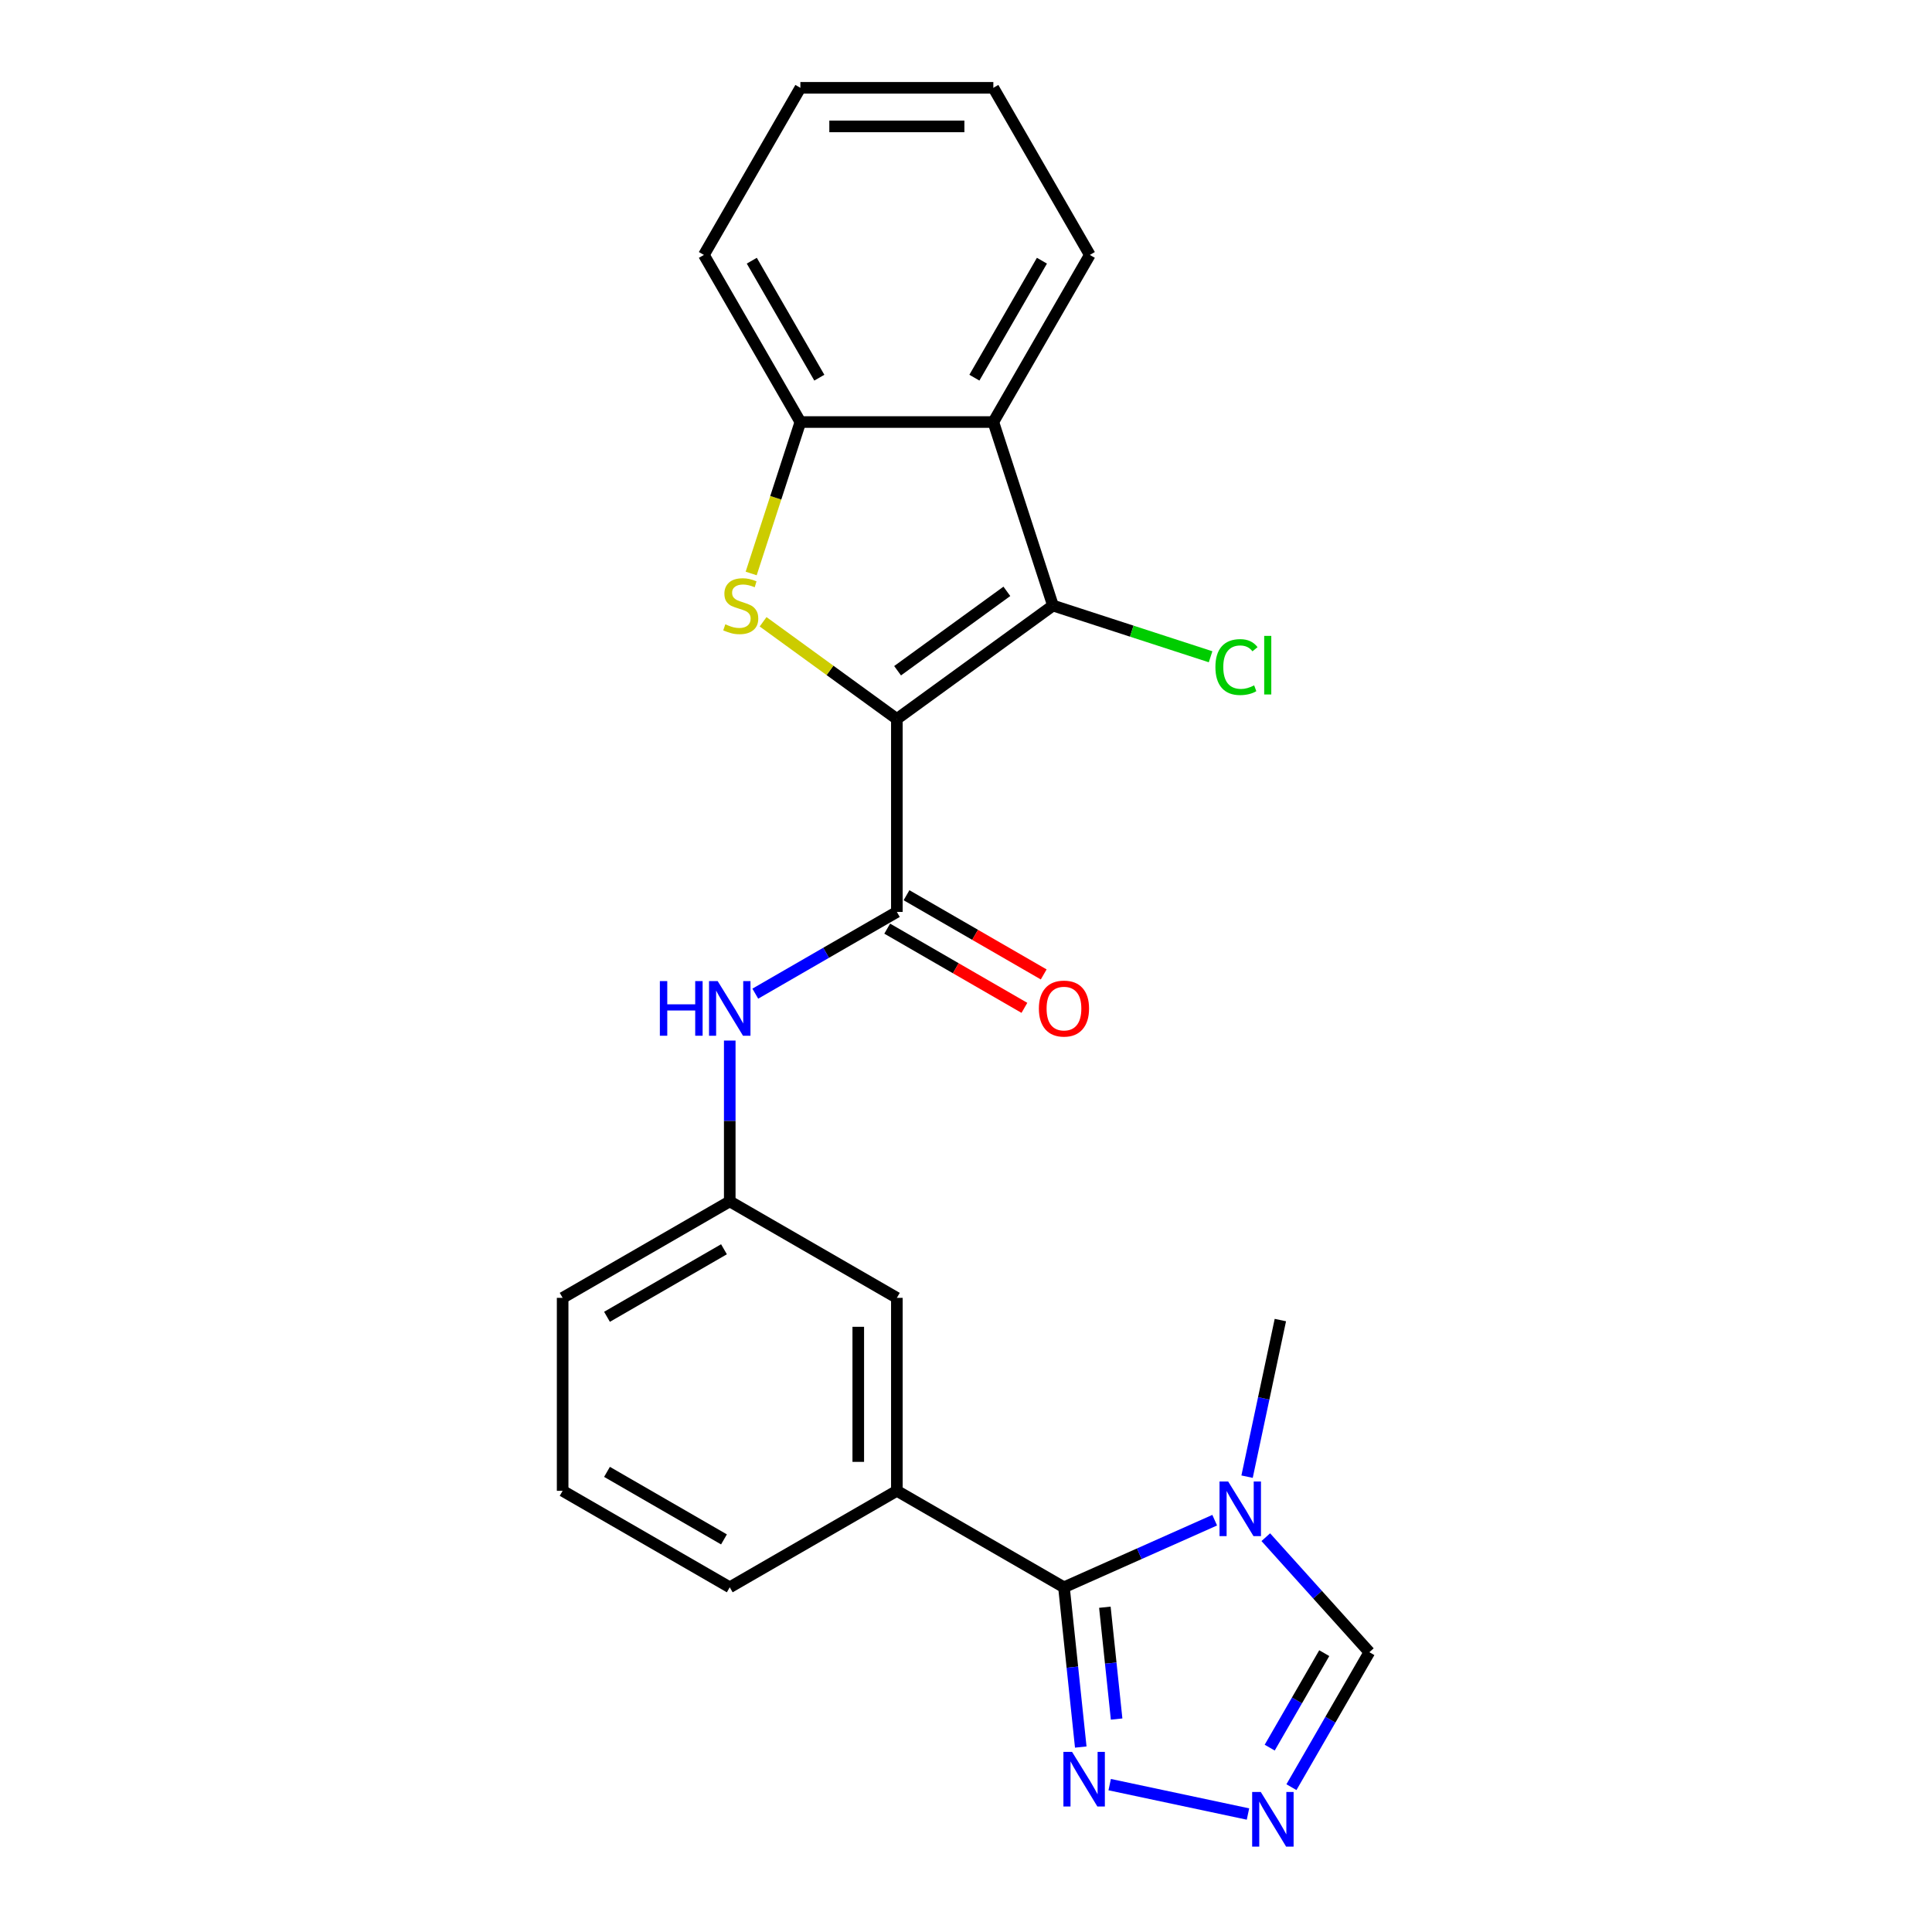 <?xml version='1.0' encoding='iso-8859-1'?>
<svg version='1.1' baseProfile='full'
              xmlns='http://www.w3.org/2000/svg'
                      xmlns:rdkit='http://www.rdkit.org/xml'
                      xmlns:xlink='http://www.w3.org/1999/xlink'
                  xml:space='preserve'
width='1000px' height='1000px' viewBox='0 0 1000 1000'>
<!-- END OF HEADER -->
<rect style='opacity:1.0;fill:#FFFFFF;stroke:none' width='1000' height='1000' x='0' y='0'> </rect>
<path class='bond-0' d='M 464.212,372.139 L 429.594,346.987' style='fill:none;fill-rule:evenodd;stroke:#000000;stroke-width:6px;stroke-linecap:butt;stroke-linejoin:miter;stroke-opacity:1' />
<path class='bond-0' d='M 429.594,346.987 L 394.976,321.836' style='fill:none;fill-rule:evenodd;stroke:#CCCC00;stroke-width:6px;stroke-linecap:butt;stroke-linejoin:miter;stroke-opacity:1' />
<path class='bond-1' d='M 464.212,372.139 L 545.013,313.433' style='fill:none;fill-rule:evenodd;stroke:#000000;stroke-width:6px;stroke-linecap:butt;stroke-linejoin:miter;stroke-opacity:1' />
<path class='bond-1' d='M 464.591,347.172 L 521.152,306.078' style='fill:none;fill-rule:evenodd;stroke:#000000;stroke-width:6px;stroke-linecap:butt;stroke-linejoin:miter;stroke-opacity:1' />
<path class='bond-2' d='M 464.212,372.139 L 464.212,472.015' style='fill:none;fill-rule:evenodd;stroke:#000000;stroke-width:6px;stroke-linecap:butt;stroke-linejoin:miter;stroke-opacity:1' />
<path class='bond-8' d='M 388.804,296.833 L 401.539,257.639' style='fill:none;fill-rule:evenodd;stroke:#CCCC00;stroke-width:6px;stroke-linecap:butt;stroke-linejoin:miter;stroke-opacity:1' />
<path class='bond-8' d='M 401.539,257.639 L 414.274,218.445' style='fill:none;fill-rule:evenodd;stroke:#000000;stroke-width:6px;stroke-linecap:butt;stroke-linejoin:miter;stroke-opacity:1' />
<path class='bond-5' d='M 545.013,313.433 L 514.15,218.445' style='fill:none;fill-rule:evenodd;stroke:#000000;stroke-width:6px;stroke-linecap:butt;stroke-linejoin:miter;stroke-opacity:1' />
<path class='bond-15' d='M 545.013,313.433 L 585.806,326.687' style='fill:none;fill-rule:evenodd;stroke:#000000;stroke-width:6px;stroke-linecap:butt;stroke-linejoin:miter;stroke-opacity:1' />
<path class='bond-15' d='M 585.806,326.687 L 626.598,339.941' style='fill:none;fill-rule:evenodd;stroke:#00CC00;stroke-width:6px;stroke-linecap:butt;stroke-linejoin:miter;stroke-opacity:1' />
<path class='bond-10' d='M 464.212,472.015 L 427.576,493.166' style='fill:none;fill-rule:evenodd;stroke:#000000;stroke-width:6px;stroke-linecap:butt;stroke-linejoin:miter;stroke-opacity:1' />
<path class='bond-10' d='M 427.576,493.166 L 390.94,514.318' style='fill:none;fill-rule:evenodd;stroke:#0000FF;stroke-width:6px;stroke-linecap:butt;stroke-linejoin:miter;stroke-opacity:1' />
<path class='bond-12' d='M 459.218,480.664 L 494.725,501.164' style='fill:none;fill-rule:evenodd;stroke:#000000;stroke-width:6px;stroke-linecap:butt;stroke-linejoin:miter;stroke-opacity:1' />
<path class='bond-12' d='M 494.725,501.164 L 530.232,521.664' style='fill:none;fill-rule:evenodd;stroke:#FF0000;stroke-width:6px;stroke-linecap:butt;stroke-linejoin:miter;stroke-opacity:1' />
<path class='bond-12' d='M 469.206,463.365 L 504.713,483.865' style='fill:none;fill-rule:evenodd;stroke:#000000;stroke-width:6px;stroke-linecap:butt;stroke-linejoin:miter;stroke-opacity:1' />
<path class='bond-12' d='M 504.713,483.865 L 540.22,504.365' style='fill:none;fill-rule:evenodd;stroke:#FF0000;stroke-width:6px;stroke-linecap:butt;stroke-linejoin:miter;stroke-opacity:1' />
<path class='bond-3' d='M 550.707,821.581 L 464.212,771.643' style='fill:none;fill-rule:evenodd;stroke:#000000;stroke-width:6px;stroke-linecap:butt;stroke-linejoin:miter;stroke-opacity:1' />
<path class='bond-4' d='M 550.707,821.581 L 589.716,804.213' style='fill:none;fill-rule:evenodd;stroke:#000000;stroke-width:6px;stroke-linecap:butt;stroke-linejoin:miter;stroke-opacity:1' />
<path class='bond-4' d='M 589.716,804.213 L 628.725,786.845' style='fill:none;fill-rule:evenodd;stroke:#0000FF;stroke-width:6px;stroke-linecap:butt;stroke-linejoin:miter;stroke-opacity:1' />
<path class='bond-6' d='M 550.707,821.581 L 555.053,862.926' style='fill:none;fill-rule:evenodd;stroke:#000000;stroke-width:6px;stroke-linecap:butt;stroke-linejoin:miter;stroke-opacity:1' />
<path class='bond-6' d='M 555.053,862.926 L 559.398,904.271' style='fill:none;fill-rule:evenodd;stroke:#0000FF;stroke-width:6px;stroke-linecap:butt;stroke-linejoin:miter;stroke-opacity:1' />
<path class='bond-6' d='M 571.877,831.896 L 574.918,860.838' style='fill:none;fill-rule:evenodd;stroke:#000000;stroke-width:6px;stroke-linecap:butt;stroke-linejoin:miter;stroke-opacity:1' />
<path class='bond-6' d='M 574.918,860.838 L 577.96,889.779' style='fill:none;fill-rule:evenodd;stroke:#0000FF;stroke-width:6px;stroke-linecap:butt;stroke-linejoin:miter;stroke-opacity:1' />
<path class='bond-11' d='M 655.172,795.644 L 681.975,825.412' style='fill:none;fill-rule:evenodd;stroke:#0000FF;stroke-width:6px;stroke-linecap:butt;stroke-linejoin:miter;stroke-opacity:1' />
<path class='bond-11' d='M 681.975,825.412 L 708.779,855.18' style='fill:none;fill-rule:evenodd;stroke:#000000;stroke-width:6px;stroke-linecap:butt;stroke-linejoin:miter;stroke-opacity:1' />
<path class='bond-16' d='M 645.485,764.318 L 654.1,723.791' style='fill:none;fill-rule:evenodd;stroke:#0000FF;stroke-width:6px;stroke-linecap:butt;stroke-linejoin:miter;stroke-opacity:1' />
<path class='bond-16' d='M 654.1,723.791 L 662.714,683.264' style='fill:none;fill-rule:evenodd;stroke:#000000;stroke-width:6px;stroke-linecap:butt;stroke-linejoin:miter;stroke-opacity:1' />
<path class='bond-17' d='M 514.15,218.445 L 564.088,131.95' style='fill:none;fill-rule:evenodd;stroke:#000000;stroke-width:6px;stroke-linecap:butt;stroke-linejoin:miter;stroke-opacity:1' />
<path class='bond-17' d='M 504.342,195.483 L 539.298,134.936' style='fill:none;fill-rule:evenodd;stroke:#000000;stroke-width:6px;stroke-linecap:butt;stroke-linejoin:miter;stroke-opacity:1' />
<path class='bond-24' d='M 514.15,218.445 L 414.274,218.445' style='fill:none;fill-rule:evenodd;stroke:#000000;stroke-width:6px;stroke-linecap:butt;stroke-linejoin:miter;stroke-opacity:1' />
<path class='bond-7' d='M 574.371,923.721 L 645.955,938.936' style='fill:none;fill-rule:evenodd;stroke:#0000FF;stroke-width:6px;stroke-linecap:butt;stroke-linejoin:miter;stroke-opacity:1' />
<path class='bond-27' d='M 668.447,925.036 L 688.613,890.108' style='fill:none;fill-rule:evenodd;stroke:#0000FF;stroke-width:6px;stroke-linecap:butt;stroke-linejoin:miter;stroke-opacity:1' />
<path class='bond-27' d='M 688.613,890.108 L 708.779,855.18' style='fill:none;fill-rule:evenodd;stroke:#000000;stroke-width:6px;stroke-linecap:butt;stroke-linejoin:miter;stroke-opacity:1' />
<path class='bond-27' d='M 657.198,904.57 L 671.314,880.12' style='fill:none;fill-rule:evenodd;stroke:#0000FF;stroke-width:6px;stroke-linecap:butt;stroke-linejoin:miter;stroke-opacity:1' />
<path class='bond-27' d='M 671.314,880.12 L 685.43,855.671' style='fill:none;fill-rule:evenodd;stroke:#000000;stroke-width:6px;stroke-linecap:butt;stroke-linejoin:miter;stroke-opacity:1' />
<path class='bond-19' d='M 414.274,218.445 L 364.336,131.95' style='fill:none;fill-rule:evenodd;stroke:#000000;stroke-width:6px;stroke-linecap:butt;stroke-linejoin:miter;stroke-opacity:1' />
<path class='bond-19' d='M 424.082,195.483 L 389.126,134.936' style='fill:none;fill-rule:evenodd;stroke:#000000;stroke-width:6px;stroke-linecap:butt;stroke-linejoin:miter;stroke-opacity:1' />
<path class='bond-9' d='M 464.212,771.643 L 464.212,671.767' style='fill:none;fill-rule:evenodd;stroke:#000000;stroke-width:6px;stroke-linecap:butt;stroke-linejoin:miter;stroke-opacity:1' />
<path class='bond-9' d='M 444.237,756.661 L 444.237,686.748' style='fill:none;fill-rule:evenodd;stroke:#000000;stroke-width:6px;stroke-linecap:butt;stroke-linejoin:miter;stroke-opacity:1' />
<path class='bond-26' d='M 464.212,771.643 L 377.717,821.581' style='fill:none;fill-rule:evenodd;stroke:#000000;stroke-width:6px;stroke-linecap:butt;stroke-linejoin:miter;stroke-opacity:1' />
<path class='bond-14' d='M 377.717,538.592 L 377.717,580.21' style='fill:none;fill-rule:evenodd;stroke:#0000FF;stroke-width:6px;stroke-linecap:butt;stroke-linejoin:miter;stroke-opacity:1' />
<path class='bond-14' d='M 377.717,580.21 L 377.717,621.829' style='fill:none;fill-rule:evenodd;stroke:#000000;stroke-width:6px;stroke-linecap:butt;stroke-linejoin:miter;stroke-opacity:1' />
<path class='bond-13' d='M 464.212,671.767 L 377.717,621.829' style='fill:none;fill-rule:evenodd;stroke:#000000;stroke-width:6px;stroke-linecap:butt;stroke-linejoin:miter;stroke-opacity:1' />
<path class='bond-21' d='M 377.717,621.829 L 291.221,671.767' style='fill:none;fill-rule:evenodd;stroke:#000000;stroke-width:6px;stroke-linecap:butt;stroke-linejoin:miter;stroke-opacity:1' />
<path class='bond-21' d='M 374.73,646.618 L 314.183,681.575' style='fill:none;fill-rule:evenodd;stroke:#000000;stroke-width:6px;stroke-linecap:butt;stroke-linejoin:miter;stroke-opacity:1' />
<path class='bond-22' d='M 564.088,131.95 L 514.15,45.455' style='fill:none;fill-rule:evenodd;stroke:#000000;stroke-width:6px;stroke-linecap:butt;stroke-linejoin:miter;stroke-opacity:1' />
<path class='bond-18' d='M 377.717,821.581 L 291.221,771.643' style='fill:none;fill-rule:evenodd;stroke:#000000;stroke-width:6px;stroke-linecap:butt;stroke-linejoin:miter;stroke-opacity:1' />
<path class='bond-18' d='M 374.73,796.791 L 314.183,761.835' style='fill:none;fill-rule:evenodd;stroke:#000000;stroke-width:6px;stroke-linecap:butt;stroke-linejoin:miter;stroke-opacity:1' />
<path class='bond-23' d='M 364.336,131.95 L 414.274,45.455' style='fill:none;fill-rule:evenodd;stroke:#000000;stroke-width:6px;stroke-linecap:butt;stroke-linejoin:miter;stroke-opacity:1' />
<path class='bond-20' d='M 291.221,771.643 L 291.221,671.767' style='fill:none;fill-rule:evenodd;stroke:#000000;stroke-width:6px;stroke-linecap:butt;stroke-linejoin:miter;stroke-opacity:1' />
<path class='bond-25' d='M 514.15,45.455 L 414.274,45.455' style='fill:none;fill-rule:evenodd;stroke:#000000;stroke-width:6px;stroke-linecap:butt;stroke-linejoin:miter;stroke-opacity:1' />
<path class='bond-25' d='M 499.168,65.43 L 429.255,65.43' style='fill:none;fill-rule:evenodd;stroke:#000000;stroke-width:6px;stroke-linecap:butt;stroke-linejoin:miter;stroke-opacity:1' />
<path  class='atom-1' d='M 375.42 323.141
Q 375.74 323.261, 377.058 323.82
Q 378.377 324.379, 379.815 324.739
Q 381.293 325.058, 382.731 325.058
Q 385.408 325.058, 386.966 323.78
Q 388.524 322.462, 388.524 320.184
Q 388.524 318.626, 387.725 317.668
Q 386.966 316.709, 385.767 316.189
Q 384.569 315.67, 382.571 315.071
Q 380.055 314.312, 378.536 313.593
Q 377.058 312.874, 375.98 311.355
Q 374.941 309.837, 374.941 307.28
Q 374.941 303.725, 377.338 301.528
Q 379.775 299.33, 384.569 299.33
Q 387.845 299.33, 391.56 300.888
L 390.641 303.965
Q 387.246 302.566, 384.689 302.566
Q 381.932 302.566, 380.414 303.725
Q 378.896 304.843, 378.936 306.801
Q 378.936 308.319, 379.695 309.238
Q 380.494 310.157, 381.613 310.676
Q 382.771 311.196, 384.689 311.795
Q 387.246 312.594, 388.764 313.393
Q 390.282 314.192, 391.361 315.83
Q 392.479 317.428, 392.479 320.184
Q 392.479 324.1, 389.842 326.217
Q 387.246 328.294, 382.891 328.294
Q 380.374 328.294, 378.457 327.735
Q 376.579 327.216, 374.342 326.297
L 375.42 323.141
' fill='#CCCC00'/>
<path  class='atom-5' d='M 635.696 766.815
L 644.965 781.797
Q 645.884 783.275, 647.362 785.951
Q 648.84 788.628, 648.92 788.788
L 648.92 766.815
L 652.675 766.815
L 652.675 795.1
L 648.8 795.1
L 638.852 778.72
Q 637.694 776.803, 636.455 774.606
Q 635.257 772.408, 634.897 771.729
L 634.897 795.1
L 631.222 795.1
L 631.222 766.815
L 635.696 766.815
' fill='#0000FF'/>
<path  class='atom-7' d='M 554.895 906.767
L 564.163 921.749
Q 565.082 923.227, 566.56 925.904
Q 568.038 928.58, 568.118 928.74
L 568.118 906.767
L 571.874 906.767
L 571.874 935.052
L 567.998 935.052
L 558.051 918.673
Q 556.892 916.755, 555.654 914.558
Q 554.455 912.36, 554.096 911.681
L 554.096 935.052
L 550.42 935.052
L 550.42 906.767
L 554.895 906.767
' fill='#0000FF'/>
<path  class='atom-8' d='M 652.588 927.533
L 661.857 942.514
Q 662.776 943.992, 664.254 946.669
Q 665.732 949.346, 665.812 949.506
L 665.812 927.533
L 669.567 927.533
L 669.567 955.818
L 665.692 955.818
L 655.744 939.438
Q 654.586 937.52, 653.347 935.323
Q 652.149 933.126, 651.789 932.447
L 651.789 955.818
L 648.114 955.818
L 648.114 927.533
L 652.588 927.533
' fill='#0000FF'/>
<path  class='atom-11' d='M 341.542 507.81
L 345.377 507.81
L 345.377 519.835
L 359.839 519.835
L 359.839 507.81
L 363.674 507.81
L 363.674 536.095
L 359.839 536.095
L 359.839 523.031
L 345.377 523.031
L 345.377 536.095
L 341.542 536.095
L 341.542 507.81
' fill='#0000FF'/>
<path  class='atom-11' d='M 371.464 507.81
L 380.733 522.792
Q 381.652 524.27, 383.13 526.946
Q 384.608 529.623, 384.688 529.783
L 384.688 507.81
L 388.443 507.81
L 388.443 536.095
L 384.568 536.095
L 374.62 519.715
Q 373.462 517.798, 372.223 515.601
Q 371.025 513.403, 370.665 512.724
L 370.665 536.095
L 366.99 536.095
L 366.99 507.81
L 371.464 507.81
' fill='#0000FF'/>
<path  class='atom-13' d='M 537.723 522.033
Q 537.723 515.241, 541.079 511.446
Q 544.435 507.65, 550.707 507.65
Q 556.979 507.65, 560.335 511.446
Q 563.691 515.241, 563.691 522.033
Q 563.691 528.904, 560.295 532.819
Q 556.899 536.694, 550.707 536.694
Q 544.475 536.694, 541.079 532.819
Q 537.723 528.944, 537.723 522.033
M 550.707 533.498
Q 555.022 533.498, 557.339 530.622
Q 559.696 527.706, 559.696 522.033
Q 559.696 516.479, 557.339 513.683
Q 555.022 510.846, 550.707 510.846
Q 546.392 510.846, 544.035 513.643
Q 541.718 516.439, 541.718 522.033
Q 541.718 527.745, 544.035 530.622
Q 546.392 533.498, 550.707 533.498
' fill='#FF0000'/>
<path  class='atom-16' d='M 629.095 345.275
Q 629.095 338.244, 632.371 334.568
Q 635.686 330.853, 641.959 330.853
Q 647.791 330.853, 650.908 334.968
L 648.271 337.125
Q 645.994 334.129, 641.959 334.129
Q 637.684 334.129, 635.407 337.005
Q 633.17 339.842, 633.17 345.275
Q 633.17 350.868, 635.487 353.744
Q 637.844 356.621, 642.398 356.621
Q 645.514 356.621, 649.15 354.743
L 650.268 357.74
Q 648.79 358.698, 646.553 359.258
Q 644.316 359.817, 641.839 359.817
Q 635.686 359.817, 632.371 356.062
Q 629.095 352.306, 629.095 345.275
' fill='#00CC00'/>
<path  class='atom-16' d='M 654.343 329.135
L 658.019 329.135
L 658.019 359.457
L 654.343 359.457
L 654.343 329.135
' fill='#00CC00'/>
</svg>
